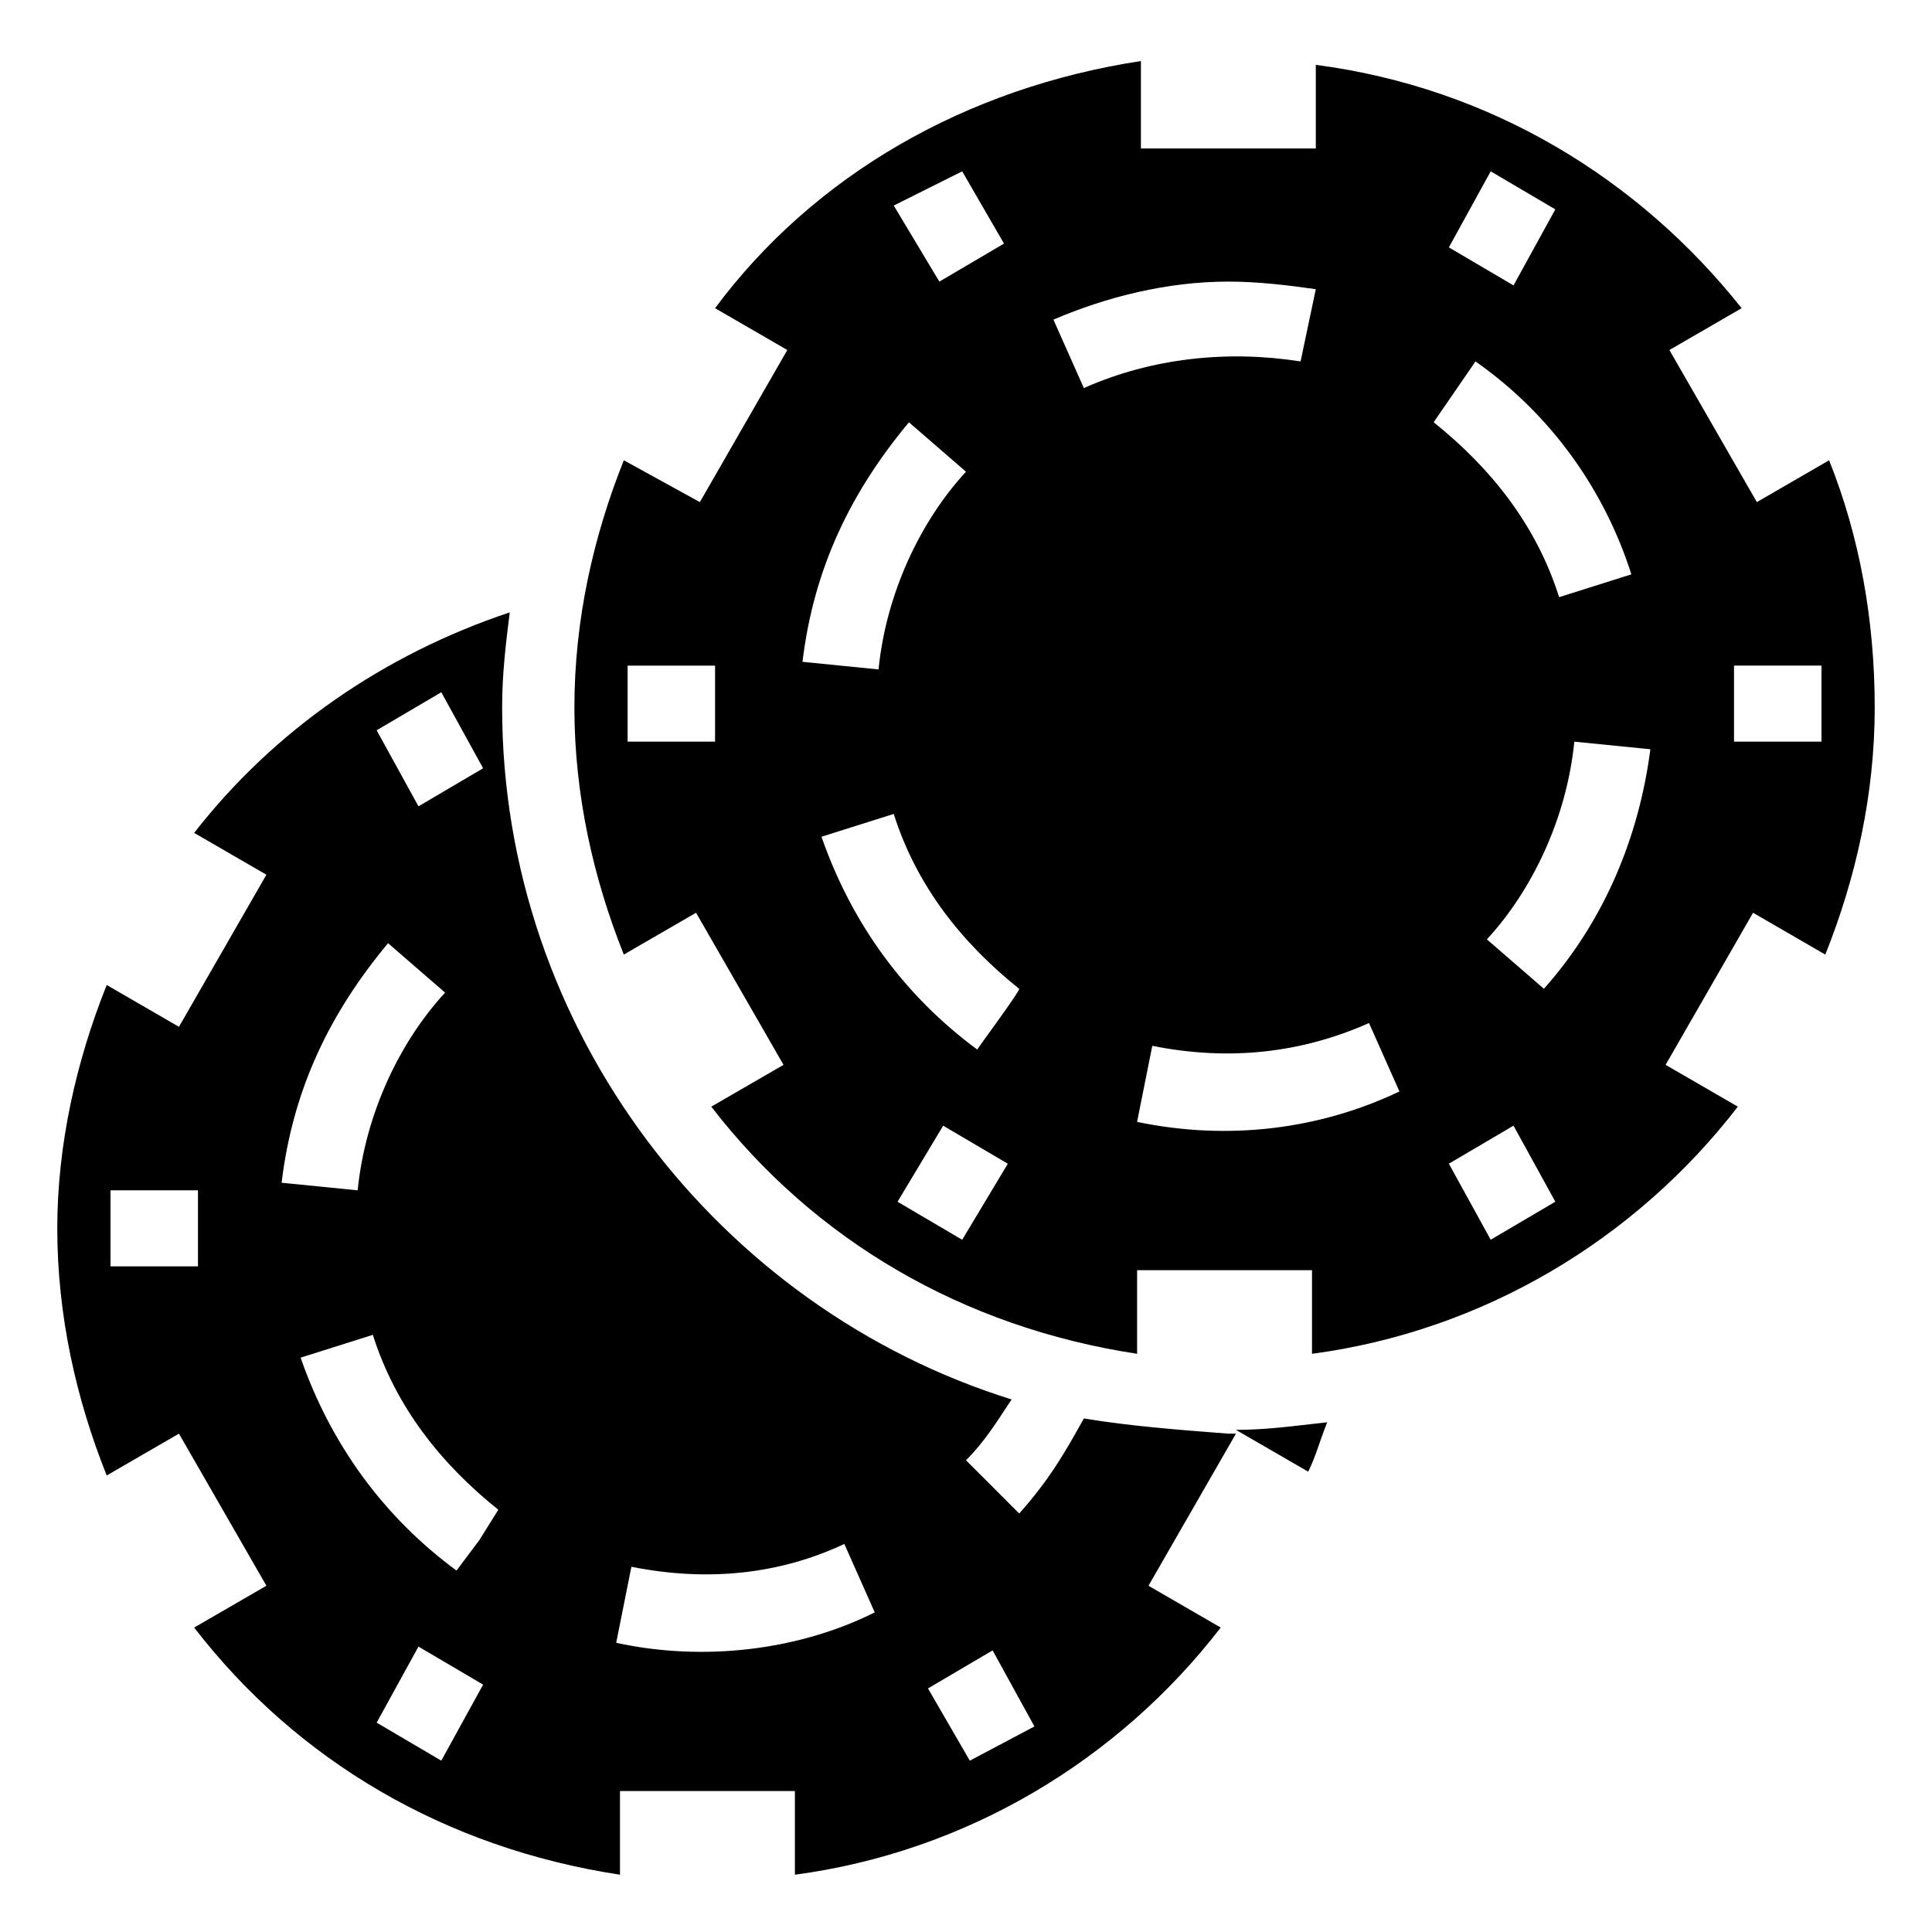 <?xml version="1.0" encoding="UTF-8"?>
<!-- Uploaded to: ICON Repo, www.iconrepo.com, Generator: ICON Repo Mixer Tools -->
<svg fill="#000000" width="800px" height="800px" version="1.1" viewBox="144 144 512 512" xmlns="http://www.w3.org/2000/svg">
 <g>
  <path d="m471.54 522.93 19.145 11.082c2.016-4.031 3.023-8.062 5.039-13.098-9.07 1.008-16.121 2.016-24.184 2.016zm-40.305-3.023c-5.039 9.07-9.07 16.121-17.129 25.191l-14.105-14.109c5.039-5.039 8.062-10.078 12.09-16.121-77.586-24.184-135.02-97.738-135.02-183.39 0-9.07 1.008-17.129 2.016-25.191-33.25 11.082-62.473 31.234-83.633 58.441l19.145 11.082-23.176 40.305-19.145-11.082c-8.062 20.152-13.098 42.32-13.098 64.488 0 23.176 5.039 45.344 13.098 65.496l19.145-11.082 23.176 40.305-19.145 11.082c27.207 35.266 66.504 58.441 112.85 65.496v-22.168h46.352v22.168c45.344-6.047 85.648-30.23 112.85-65.496l-19.145-11.082 23.176-40.305h-2.016c-13.098-1.008-26.199-2.016-38.289-4.031zm-235.78-40.305h-22.168v-20.152h23.176v20.152zm65.492-152.15 11.082 20.152-17.129 10.078-11.082-20.152zm-14.105 66.504 15.113 13.098c-12.09 13.102-21.16 32.246-23.172 52.398l-20.152-2.016c3.019-25.191 13.098-45.344 28.211-63.48zm14.105 216.64-17.129-10.078 11.082-20.152 17.129 10.078zm10.078-58.441-6.047 8.062c-19.145-14.105-33.25-33.25-41.312-56.426l19.145-6.047c6.047 19.145 18.137 34.258 33.25 46.352zm36.273 27.207 4.031-20.152c20.152 4.031 39.297 2.016 56.426-6.047l8.062 18.137c-20.152 10.078-45.344 13.102-68.52 8.062zm93.711 31.234-11.086-19.145 17.129-10.078 11.082 20.152z"/>
  <path d="m628.73 265.98-19.145 11.082-23.176-40.305 19.145-11.082c-27.207-34.258-66.504-58.441-112.85-64.488v22.168h-46.352v-23.176c-46.348 7.055-86.652 30.23-112.85 65.496l19.145 11.082-23.176 40.305-20.152-11.082c-8.062 20.152-13.098 42.32-13.098 65.496s5.039 45.344 13.098 65.496l19.145-11.082 23.176 40.305-19.145 11.082c27.207 35.266 66.504 58.441 112.85 65.496v-22.168h46.352v22.168c45.344-6.047 85.648-30.23 112.85-65.496l-19.145-11.082 23.176-40.305 19.145 11.082c8.062-20.152 13.098-42.32 13.098-65.496 0.004-23.176-4.027-45.344-12.09-65.496zm-295.23 74.566h-23.176v-20.152h23.176zm205.55-151.14 17.129 10.078-11.082 20.152-17.129-10.078zm-140.06 0 11.082 19.145-17.129 10.078-12.09-20.152zm-14.109 66.504 15.117 13.098c-12.09 13.098-21.16 32.242-23.176 52.395l-20.152-2.016c3.023-25.188 13.098-45.34 28.211-63.477zm14.109 216.64-17.129-10.078 12.09-20.152 17.129 10.078zm4.027-50.379c-19.145-14.105-33.25-33.25-41.312-56.426l19.145-6.047c6.047 19.145 18.137 34.258 33.25 46.352 0.004 1.004-12.086 17.125-11.082 16.121zm28.215-175.33-8.062-18.137c14.105-6.047 30.23-10.078 46.352-10.078 8.062 0 16.121 1.008 23.176 2.016l-4.031 19.145c-19.145-3.019-39.297-1.004-57.434 7.055zm14.105 194.47 4.031-20.152c20.152 4.031 39.297 2.016 57.434-6.047l8.062 18.137c-21.16 10.074-45.344 13.098-69.527 8.062zm89.68-201.53c20.152 14.105 34.258 34.258 41.312 56.426l-19.145 6.047c-6.047-19.145-18.137-34.258-33.25-46.352zm4.031 232.76-11.082-20.152 17.129-10.078 11.082 20.152zm14.105-66.504-15.113-13.098c12.09-13.098 21.16-32.242 23.176-52.395l20.152 2.016c-3.023 23.172-12.094 45.34-28.215 63.477zm73.555-65.492h-23.176v-20.152h23.176z"/>
 </g>
</svg>
